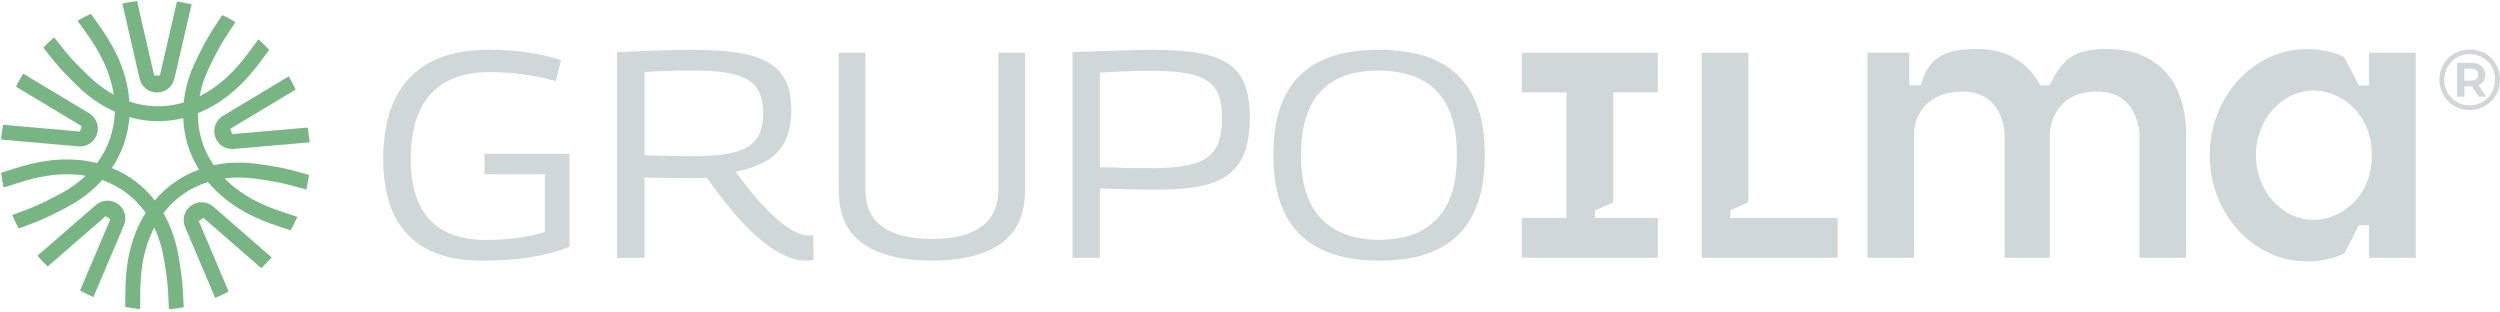 <?xml version="1.0" encoding="UTF-8"?>
<svg xmlns="http://www.w3.org/2000/svg" width="842" height="105" viewBox="0 0 842 105" fill="none">
  <path d="M64.374 69.255C62.109 70.875 61.273 73.732 62.301 76.363L72.476 100.355C74.026 99.71 75.525 98.978 77.006 98.194L66.953 74.499L68.486 73.349L87.982 90.302C89.202 89.152 90.369 87.95 91.484 86.695L71.744 69.533C69.584 67.756 66.639 67.634 64.374 69.255Z" fill="#77B583"></path>
  <path d="M85.264 67.234C81.571 65.23 78.33 62.825 75.647 60.09C79.062 59.637 82.668 59.689 86.345 60.212C90.282 60.77 94.115 61.362 97.792 62.373L103.175 63.853C103.541 62.233 103.837 60.578 104.064 58.905L99.133 57.546C95.143 56.449 91.153 55.839 87.059 55.246C81.832 54.497 76.762 54.637 71.988 55.647C68.416 50.473 66.57 44.409 66.639 38.12C71.587 36.133 76.222 33.119 80.421 29.112C83.139 26.533 85.683 23.554 88.453 19.756L90.666 16.776C89.516 15.539 88.314 14.355 87.059 13.222L84.411 16.794C81.832 20.348 79.463 23.118 76.971 25.488C73.922 28.38 70.629 30.715 67.214 32.422C67.841 29.042 69.009 25.627 70.647 22.299C72.406 18.728 74.148 15.261 76.257 12.072L79.288 7.455C77.86 6.584 76.379 5.782 74.863 5.068L72.058 9.319C69.793 12.752 67.963 16.376 66.134 20.087C63.799 24.826 62.371 29.687 61.865 34.531C55.837 36.325 49.512 36.221 43.554 34.2C43.205 28.885 41.759 23.554 39.25 18.31C37.63 14.93 35.591 11.584 32.839 7.786L30.608 4.65C29.075 5.347 27.577 6.131 26.113 6.967L28.762 10.696C31.358 14.25 33.239 17.351 34.72 20.453C36.532 24.251 37.734 28.084 38.309 31.882C35.278 30.227 32.403 28.084 29.737 25.488C26.897 22.718 24.144 20 21.74 17.003L18.203 12.577C16.931 13.675 15.712 14.825 14.562 16.045L17.837 20.139C20.416 23.362 23.291 26.22 26.253 29.095C30.033 32.771 34.215 35.646 38.675 37.614C38.518 43.904 36.462 49.88 32.699 54.933C27.542 53.626 22.019 53.365 16.252 54.114C12.541 54.602 8.725 55.508 4.247 56.971L0.397 58.174C0.588 59.864 0.867 61.536 1.216 63.157L5.763 61.728C9.945 60.369 13.482 59.515 16.896 59.08C21.061 58.522 25.085 58.574 28.866 59.202C26.357 61.571 23.43 63.644 20.137 65.387C16.618 67.251 13.168 69.011 9.596 70.37L4.125 72.426C4.787 73.976 5.502 75.492 6.303 76.956L11.373 75.057C15.224 73.61 18.83 71.746 22.489 69.812C27.159 67.338 31.183 64.254 34.441 60.63C40.383 62.721 45.435 66.537 49.059 71.659C46.219 76.154 44.251 81.346 43.205 87.044C42.526 90.72 42.212 94.623 42.212 99.327L42.177 103.369C43.815 103.683 45.488 103.944 47.178 104.101L47.23 99.362C47.23 94.954 47.526 91.33 48.136 87.967C48.903 83.838 50.192 80.022 51.952 76.625C53.432 79.743 54.495 83.176 55.14 86.835C55.819 90.737 56.447 94.57 56.621 98.403L56.882 104.17C58.572 104.031 60.227 103.787 61.865 103.491L61.621 98.177C61.43 94.065 60.785 90.058 60.071 85.981C59.165 80.789 57.475 75.997 55.035 71.781C58.851 66.781 64.043 63.157 70.037 61.292C73.452 65.369 77.755 68.854 82.86 71.624C86.153 73.419 89.777 74.917 94.237 76.363L97.879 77.583C98.698 76.119 99.447 74.603 100.126 73.053L95.805 71.607C91.641 70.265 88.279 68.871 85.264 67.234ZM52.143 67.512C48.31 62.599 43.432 58.923 37.665 56.588C41.149 51.413 43.136 45.646 43.589 39.444C49.565 41.151 55.732 41.256 61.726 39.775C61.952 46.012 63.73 51.832 67.022 57.128C61.151 59.254 56.151 62.738 52.143 67.512Z" fill="#77B583"></path>
  <path d="M39.772 68.749C37.542 67.094 34.563 67.181 32.368 68.976L12.627 86.12C13.707 87.392 14.857 88.612 16.06 89.761L35.574 72.809L37.142 73.906L26.966 97.846C28.43 98.647 29.928 99.396 31.462 100.058L41.759 75.805C42.822 73.244 42.02 70.404 39.772 68.749Z" fill="#77B583"></path>
  <path d="M26.984 49.305C29.598 49.305 31.828 47.685 32.647 45.193C33.518 42.562 32.525 39.757 30.138 38.224L7.819 24.808C6.948 26.22 6.129 27.683 5.397 29.199L27.489 42.475L26.932 44.305L1.076 42.04C0.762 43.66 0.501 45.315 0.344 47.005L26.549 49.305C26.688 49.305 26.845 49.305 26.984 49.305Z" fill="#77B583"></path>
  <path d="M52.84 31.15H52.892C55.645 31.15 57.98 29.338 58.711 26.62L64.531 1.444C62.91 1.061 61.273 0.747 59.6 0.503L53.85 25.418L51.934 25.453L46.149 0.364C44.477 0.555 42.822 0.834 41.201 1.183L47.055 26.62C47.752 29.303 50.069 31.133 52.84 31.15Z" fill="#77B583"></path>
  <path d="M72.458 46.012C73.26 48.556 75.525 50.194 78.208 50.194C78.33 50.194 78.452 50.194 78.574 50.176L104.307 47.929L103.663 42.963C103.663 42.963 78.173 45.176 78.156 45.176L77.581 43.364L99.603 30.14L97.269 25.697L74.967 39.095C72.632 40.594 71.622 43.364 72.458 46.012Z" fill="#77B583"></path>
  <path d="M129.066 53.556C129.066 45.402 130.407 38.607 133.108 33.189C135.808 27.77 139.763 23.676 144.99 20.905C150.217 18.135 156.646 16.759 164.278 16.759C166.647 16.759 168.895 16.828 171.038 16.95C173.181 17.09 175.272 17.299 177.31 17.595C179.349 17.891 181.317 18.257 183.234 18.675C185.133 19.111 187.05 19.616 188.949 20.209L187.172 27.317C183.426 26.272 179.697 25.488 175.969 25C172.257 24.512 168.546 24.268 164.87 24.268C159.155 24.268 154.294 25.348 150.322 27.526C146.349 29.704 143.353 32.945 141.349 37.3C139.345 41.639 138.335 47.075 138.335 53.574C138.335 59.689 139.31 64.777 141.244 68.819C143.178 72.861 146.036 75.875 149.782 77.844C153.528 79.813 158.11 80.806 163.494 80.806C167.501 80.806 171.177 80.579 174.488 80.109C177.815 79.656 180.812 78.994 183.513 78.14V58.696H163.18V51.797H191.789V83.071C188.043 84.656 183.652 85.841 178.617 86.625C173.582 87.409 168.18 87.81 162.379 87.81C155.078 87.81 148.963 86.538 144.032 84.012C139.101 81.485 135.373 77.67 132.829 72.565C130.338 67.46 129.066 61.118 129.066 53.556Z" fill="#CFD7D8"></path>
  <path d="M271.639 87.793C269.722 87.793 267.771 87.409 265.767 86.66C263.764 85.911 261.673 84.778 259.495 83.297C257.317 81.816 255.104 79.97 252.839 77.774C250.574 75.579 248.205 72.966 245.731 69.986C243.257 66.989 240.713 63.627 238.082 59.881C237.298 59.95 236.34 59.985 235.225 59.985C234.11 59.985 233.151 59.985 232.367 59.985C229.998 59.985 227.524 59.968 224.91 59.933C222.314 59.898 219.701 59.846 217.07 59.794V86.834H207.801V17.578C211.425 17.386 214.665 17.229 217.523 17.142C220.38 17.038 223.116 16.968 225.712 16.898C228.308 16.828 230.886 16.794 233.465 16.794C239.511 16.794 244.65 17.142 248.849 17.822C253.066 18.518 256.463 19.651 259.059 21.219C261.655 22.805 263.554 24.878 264.739 27.491C265.924 30.087 266.516 33.258 266.516 37.004C266.516 41.273 265.785 44.827 264.339 47.667C262.892 50.49 260.767 52.703 257.979 54.271C255.174 55.856 251.776 57.041 247.769 57.825C250.4 61.449 252.892 64.603 255.261 67.303C257.631 70.004 259.843 72.234 261.917 74.011C263.99 75.788 265.889 77.112 267.631 78.001C269.374 78.889 270.977 79.325 272.423 79.325C272.562 79.325 272.789 79.308 273.12 79.273C273.451 79.238 273.712 79.186 273.904 79.133L274.008 87.514C273.747 87.584 273.398 87.653 272.98 87.705C272.527 87.758 272.092 87.793 271.639 87.793ZM234.144 52.563C238.291 52.563 241.828 52.319 244.755 51.831C247.682 51.343 250.052 50.525 251.864 49.41C253.676 48.294 254.982 46.813 255.819 44.967C256.637 43.12 257.056 40.82 257.056 38.067C257.056 34.513 256.324 31.708 254.878 29.634C253.432 27.561 251.01 26.063 247.63 25.139C244.25 24.216 239.615 23.763 233.761 23.763C232.054 23.763 230.555 23.763 229.266 23.763C227.977 23.763 226.757 23.798 225.572 23.867C224.387 23.937 223.116 23.989 221.774 24.007C220.432 24.042 218.864 24.129 217.087 24.251V52.267C218.725 52.337 220.276 52.389 221.722 52.406C223.168 52.441 224.597 52.476 226.008 52.511C227.419 52.546 228.778 52.563 230.102 52.563C231.409 52.563 232.751 52.563 234.144 52.563Z" fill="#CFD7D8"></path>
  <path d="M282.494 64.01V17.734H291.466V63.818C291.466 66.519 291.885 68.836 292.703 70.77C293.522 72.704 294.672 74.307 296.153 75.562C297.634 76.816 299.324 77.792 301.241 78.523C303.14 79.255 305.196 79.76 307.356 80.057C309.534 80.353 311.695 80.492 313.872 80.492C316.172 80.492 318.402 80.353 320.528 80.057C322.671 79.76 324.692 79.238 326.591 78.471C328.49 77.722 330.18 76.712 331.627 75.457C333.073 74.203 334.205 72.617 335.024 70.666C335.843 68.732 336.261 66.432 336.261 63.801V17.734H345.234V64.01C345.234 67.686 344.711 70.892 343.648 73.575C342.603 76.276 341.105 78.523 339.153 80.335C337.219 82.147 334.919 83.594 332.289 84.674C329.658 85.754 326.783 86.555 323.647 87.043C320.528 87.531 317.253 87.775 313.838 87.775C310.423 87.775 307.147 87.531 304.028 87.043C300.91 86.555 298.017 85.754 295.387 84.674C292.756 83.594 290.473 82.147 288.522 80.335C286.588 78.523 285.09 76.276 284.027 73.575C283.016 70.892 282.494 67.704 282.494 64.01Z" fill="#CFD7D8"></path>
  <path d="M361.228 86.799V17.543C366.159 17.351 370.34 17.194 373.755 17.107C377.17 17.003 380.028 16.933 382.293 16.863C384.558 16.794 386.422 16.759 387.868 16.759C394.506 16.759 399.994 17.177 404.298 17.996C408.601 18.815 411.964 20.139 414.368 21.951C416.773 23.763 418.463 26.132 419.456 29.059C420.449 31.986 420.937 35.523 420.937 39.67C420.937 44.078 420.397 47.824 419.317 50.925C418.236 54.009 416.511 56.518 414.142 58.417C411.772 60.334 408.671 61.71 404.821 62.564C400.97 63.418 396.318 63.853 390.865 63.853C389.157 63.853 387.659 63.853 386.37 63.853C385.08 63.853 383.878 63.836 382.763 63.801C381.648 63.766 380.498 63.749 379.313 63.749C378.128 63.749 376.822 63.714 375.41 63.644C373.999 63.575 372.327 63.505 370.427 63.453V86.834H361.228V86.799ZM370.41 24.46V56.327C372.257 56.327 373.895 56.361 375.341 56.431C376.787 56.501 378.163 56.553 379.487 56.57C380.794 56.605 382.136 56.623 383.477 56.623C384.819 56.623 386.317 56.623 387.972 56.623C392.712 56.623 396.614 56.327 399.663 55.734C402.712 55.142 405.117 54.166 406.859 52.825C408.601 51.483 409.838 49.723 410.553 47.545C411.267 45.367 411.633 42.719 411.633 39.548C411.633 36.726 411.285 34.321 410.605 32.352C409.908 30.384 408.723 28.763 407.051 27.526C405.378 26.272 403.043 25.348 400.047 24.756C397.05 24.164 393.217 23.867 388.547 23.867C387.502 23.867 386.422 23.867 385.342 23.867C384.261 23.867 383.059 23.885 381.735 23.92C380.411 23.954 378.843 24.024 376.996 24.111C375.184 24.198 372.971 24.32 370.41 24.46Z" fill="#CFD7D8"></path>
  <path d="M464.442 87.793C460.487 87.793 456.758 87.427 453.239 86.712C449.719 85.998 446.461 84.813 443.464 83.158C440.468 81.52 437.889 79.325 435.711 76.589C433.533 73.854 431.861 70.491 430.676 66.484C429.491 62.477 428.899 57.738 428.899 52.284C428.899 46.761 429.474 41.987 430.624 37.98C431.774 33.973 433.429 30.593 435.607 27.875C437.785 25.139 440.346 22.961 443.308 21.306C446.27 19.668 449.51 18.501 453.03 17.804C456.549 17.107 460.313 16.776 464.32 16.776C468.327 16.776 472.108 17.125 475.662 17.804C479.217 18.501 482.475 19.651 485.437 21.254C488.399 22.874 490.96 25.017 493.138 27.718C495.315 30.418 497.006 33.764 498.225 37.788C499.445 41.796 500.055 46.535 500.055 51.988C500.055 57.651 499.462 62.512 498.277 66.589C497.093 70.666 495.403 74.063 493.19 76.799C490.977 79.534 488.416 81.694 485.489 83.315C482.562 84.935 479.304 86.085 475.715 86.764C472.143 87.444 468.379 87.793 464.442 87.793ZM464.337 80.788C467.038 80.788 469.686 80.527 472.282 80.004C474.878 79.482 477.283 78.576 479.478 77.286C481.673 75.997 483.625 74.29 485.297 72.164C486.97 70.021 488.294 67.32 489.252 64.027C490.211 60.734 490.681 56.832 490.681 52.284C490.681 47.685 490.211 43.73 489.252 40.437C488.294 37.144 486.987 34.443 485.297 32.3C483.625 30.157 481.656 28.467 479.426 27.212C477.196 25.958 474.791 25.069 472.23 24.547C469.669 24.024 467.038 23.763 464.337 23.763C461.637 23.763 459.023 24.007 456.497 24.494C453.971 24.982 451.601 25.854 449.388 27.108C447.176 28.362 445.242 30.07 443.569 32.23C441.896 34.408 440.572 37.126 439.614 40.419C438.656 43.712 438.185 47.65 438.185 52.267C438.185 56.797 438.656 60.682 439.614 63.905C440.572 67.129 441.879 69.829 443.569 71.99C445.242 74.168 447.21 75.892 449.441 77.164C451.671 78.454 454.058 79.377 456.601 79.935C459.128 80.51 461.706 80.788 464.337 80.788Z" fill="#CFD7D8"></path>
  <path d="M797.902 17.752V24.582V28.798H794.487L789.486 19.146C785.671 17.456 781.489 16.515 777.116 16.515C758.961 16.515 744.256 32.526 744.256 52.284C744.256 72.042 758.978 88.054 777.116 88.054C781.506 88.054 785.705 87.113 789.539 85.406L794.487 75.84H797.902V79.987V86.817H813.617V17.752H797.902ZM779.311 74.046C768.526 74.046 759.78 64.289 759.78 52.267C759.78 40.245 768.526 30.488 779.311 30.488C788.005 30.488 798.842 37.858 798.842 52.267C798.86 66.745 788.005 74.046 779.311 74.046Z" fill="#CFD7D8"></path>
  <path d="M709.689 16.497C698.817 16.497 694.723 19.529 690.332 28.746H687.039C687.039 28.746 682.3 16.497 665.853 16.497C653.57 16.497 649.371 20.226 646.914 28.746H643.063V17.734H628.951V86.799H644.666V45.402C644.666 37.527 650.189 30.837 660.922 30.837C675.157 30.837 675.157 45.367 675.157 45.367V86.799H690.35V45.367C690.35 45.367 690.315 30.837 706.327 30.837C720.561 30.837 720.561 45.367 720.561 45.367V86.799H736.277V45.367C736.242 26.185 725.492 16.497 709.689 16.497Z" fill="#CFD7D8"></path>
  <path d="M582.745 73.401V70.875L588.843 68.104V17.752H573.144V86.799H618.932V73.401H582.745Z" fill="#CFD7D8"></path>
  <path d="M543.316 68.192V31.133H558.352V17.752H512.565V31.133H527.601V73.401H512.565V86.799H558.352V73.401H537.201V70.875L543.316 68.192Z" fill="#CFD7D8"></path>
  <path d="M842 26.812C842 32.562 837.522 37.074 831.772 37.074C826.023 37.074 821.597 32.562 821.597 26.864C821.597 21.167 826.023 16.654 831.825 16.654C837.644 16.672 842 21.062 842 26.812ZM840.327 26.812C840.327 21.951 836.738 18.257 831.825 18.257C826.877 18.257 823.235 22.038 823.235 26.864C823.235 31.69 826.877 35.471 831.755 35.471C836.633 35.489 840.327 31.673 840.327 26.812ZM834.769 28.659L837.313 32.562H834.821L832.574 29.094H832.26H830.013V32.562H827.521V21.167H832.26C835.257 21.167 837.052 22.735 837.052 25.122C837.052 26.847 836.25 28.049 834.769 28.659ZM832.121 27.16C833.741 27.16 834.665 26.411 834.665 25.139C834.665 23.867 833.741 23.136 832.121 23.136H829.978V27.16H832.121Z" fill="#CFD7D8"></path>
</svg>

